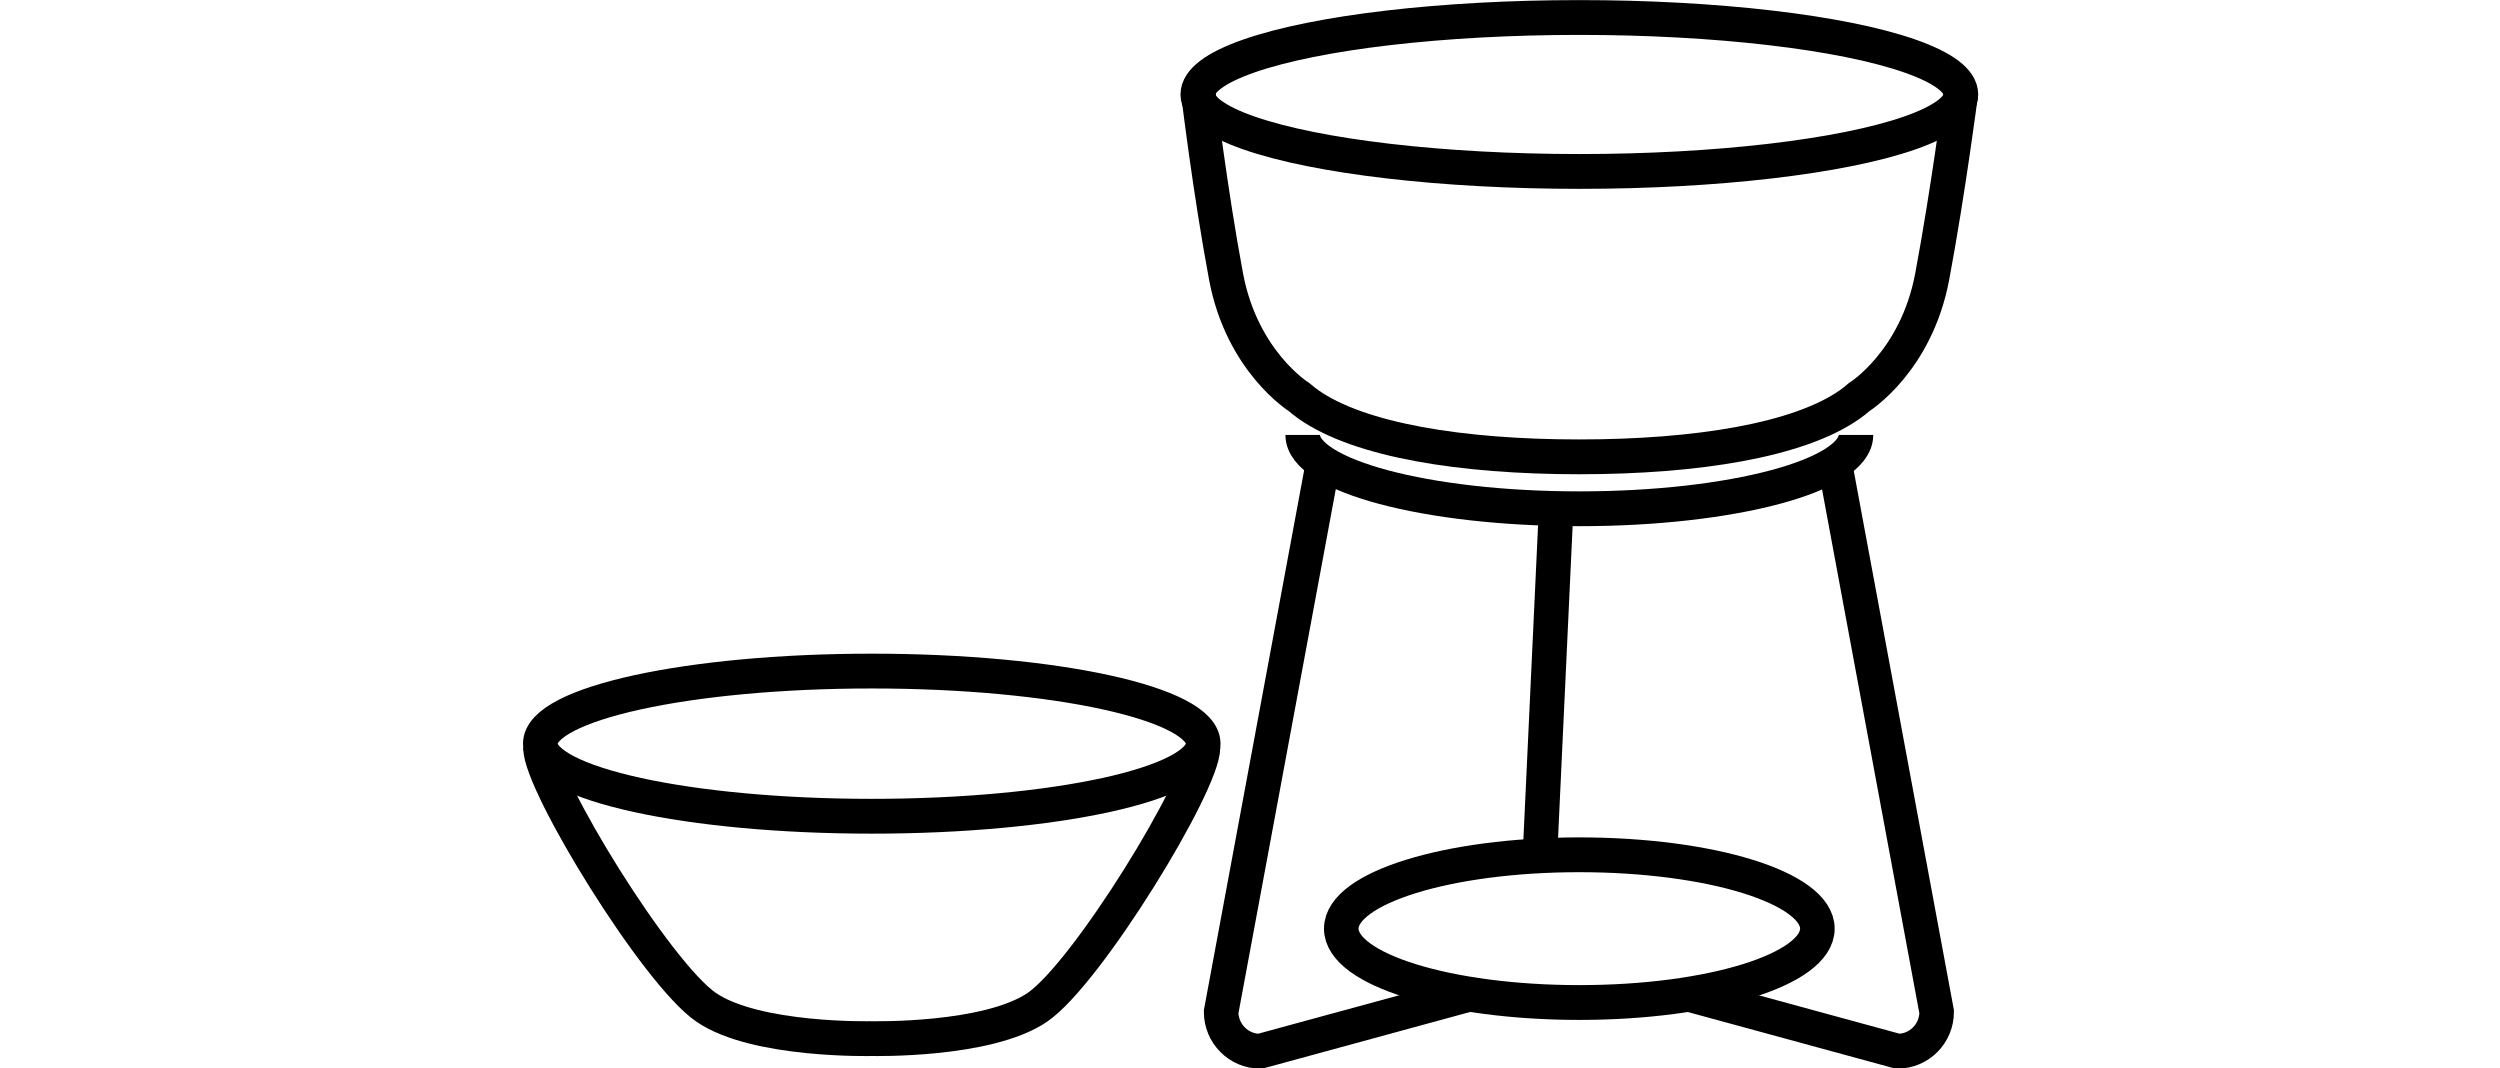 <?xml version="1.0" encoding="UTF-8" standalone="no"?>
<!DOCTYPE svg PUBLIC "-//W3C//DTD SVG 1.1//EN" "http://www.w3.org/Graphics/SVG/1.1/DTD/svg11.dtd">
<svg width="100%" height="100%" viewBox="0 0 110 47" version="1.1" xmlns="http://www.w3.org/2000/svg" xmlns:xlink="http://www.w3.org/1999/xlink" xml:space="preserve" xmlns:serif="http://www.serif.com/" style="fill-rule:evenodd;clip-rule:evenodd;stroke-miterlimit:10;">
    <g id="Artboard1" transform="matrix(0.905,0,0,0.758,6.139,5.142)">
        <rect x="-6.787" y="-6.787" width="121.613" height="62.043" style="fill:none;"/>
        <clipPath id="_clip1">
            <rect x="-6.787" y="-6.787" width="121.613" height="62.043"/>
        </clipPath>
        <g clip-path="url(#_clip1)">
            <g id="Vector-Smart-Object.ai" serif:id="Vector Smart Object.ai" transform="matrix(1.12,0,0,1.347,54.019,24.234)">
                <g transform="matrix(1,0,0,1,-31.584,-23.023)">
                    <clipPath id="_clip2">
                        <rect x="0" y="0" width="63.169" height="46.046"/>
                    </clipPath>
                    <g clip-path="url(#_clip2)">
                        <g id="swieczki">
                            <g transform="matrix(0,-1,-1,0,45.855,-12.497)">
                                <ellipse cx="-16.564" cy="0" rx="3.317" ry="16.564" style="fill:none;stroke:black;stroke-width:1.5px;"/>
                            </g>
                            <g transform="matrix(1,0,0,1,29.301,19.683)">
                                <path d="M0,-15.774C0,-15.774 0.525,-11.44 1.217,-7.772C1.909,-4.104 4.385,-2.577 4.385,-2.577C4.512,-2.467 4.649,-2.36 4.796,-2.257C6.999,-0.717 11.431,0 16.544,0C21.657,0 26.089,-0.717 28.293,-2.257C28.44,-2.36 28.576,-2.467 28.703,-2.577C28.703,-2.577 31.18,-4.104 31.872,-7.772C32.564,-11.44 33.108,-15.616 33.108,-15.616" style="fill:none;fill-rule:nonzero;stroke:black;stroke-width:1.5px;"/>
                            </g>
                            <g transform="matrix(0,-1,-1,0,45.854,29.681)">
                                <ellipse cx="-10.334" cy="0" rx="3.183" ry="10.334" style="fill:none;stroke:black;stroke-width:1.5px;"/>
                            </g>
                            <g transform="matrix(1,0,0,1,57.863,21.921)">
                                <path d="M0,-3.183C0,-1.425 -5.376,0 -12.009,0C-18.641,0 -24.017,-1.425 -24.017,-3.183" style="fill:none;fill-rule:nonzero;stroke:black;stroke-width:1.5px;"/>
                            </g>
                            <g transform="matrix(1,0,0,1,41.08,22.397)">
                                <path d="M0,20.441L-9.08,22.899C-10.016,22.899 -10.775,22.14 -10.775,21.204L-6.348,-2.458" style="fill:none;fill-rule:nonzero;stroke:black;stroke-width:1.5px;"/>
                            </g>
                            <g transform="matrix(1,0,0,1,50.591,22.397)">
                                <path d="M0,20.441L9.08,22.899C10.016,22.899 10.775,22.14 10.775,21.204L6.348,-2.458" style="fill:none;fill-rule:nonzero;stroke:black;stroke-width:1.5px;"/>
                            </g>
                            <g transform="matrix(-0.047,0.999,0.999,0.047,51.838,29.961)">
                                <path d="M-7.714,-7.36L7.023,-7.36" style="fill:none;fill-rule:nonzero;stroke:black;stroke-width:1.5px;"/>
                            </g>
                            <g transform="matrix(0,-1,-1,0,15.139,17.654)">
                                <ellipse cx="-14.389" cy="0" rx="3.128" ry="14.389" style="fill:none;stroke:black;stroke-width:1.5px;"/>
                            </g>
                            <g transform="matrix(-0.657,0.754,0.754,0.657,29.36,31.859)">
                                <path d="M19.06,-21.327C20.244,-20.293 23.08,-11.149 22.768,-8.556C22.457,-5.962 19.06,-2.248 19.06,-2.248C19.059,-2.247 15.841,1.624 13.314,2.285C10.787,2.946 1.343,1.38 0.158,0.347" style="fill:none;fill-rule:nonzero;stroke:black;stroke-width:1.5px;"/>
                            </g>
                        </g>
                    </g>
                </g>
            </g>
        </g>
    </g>
</svg>
